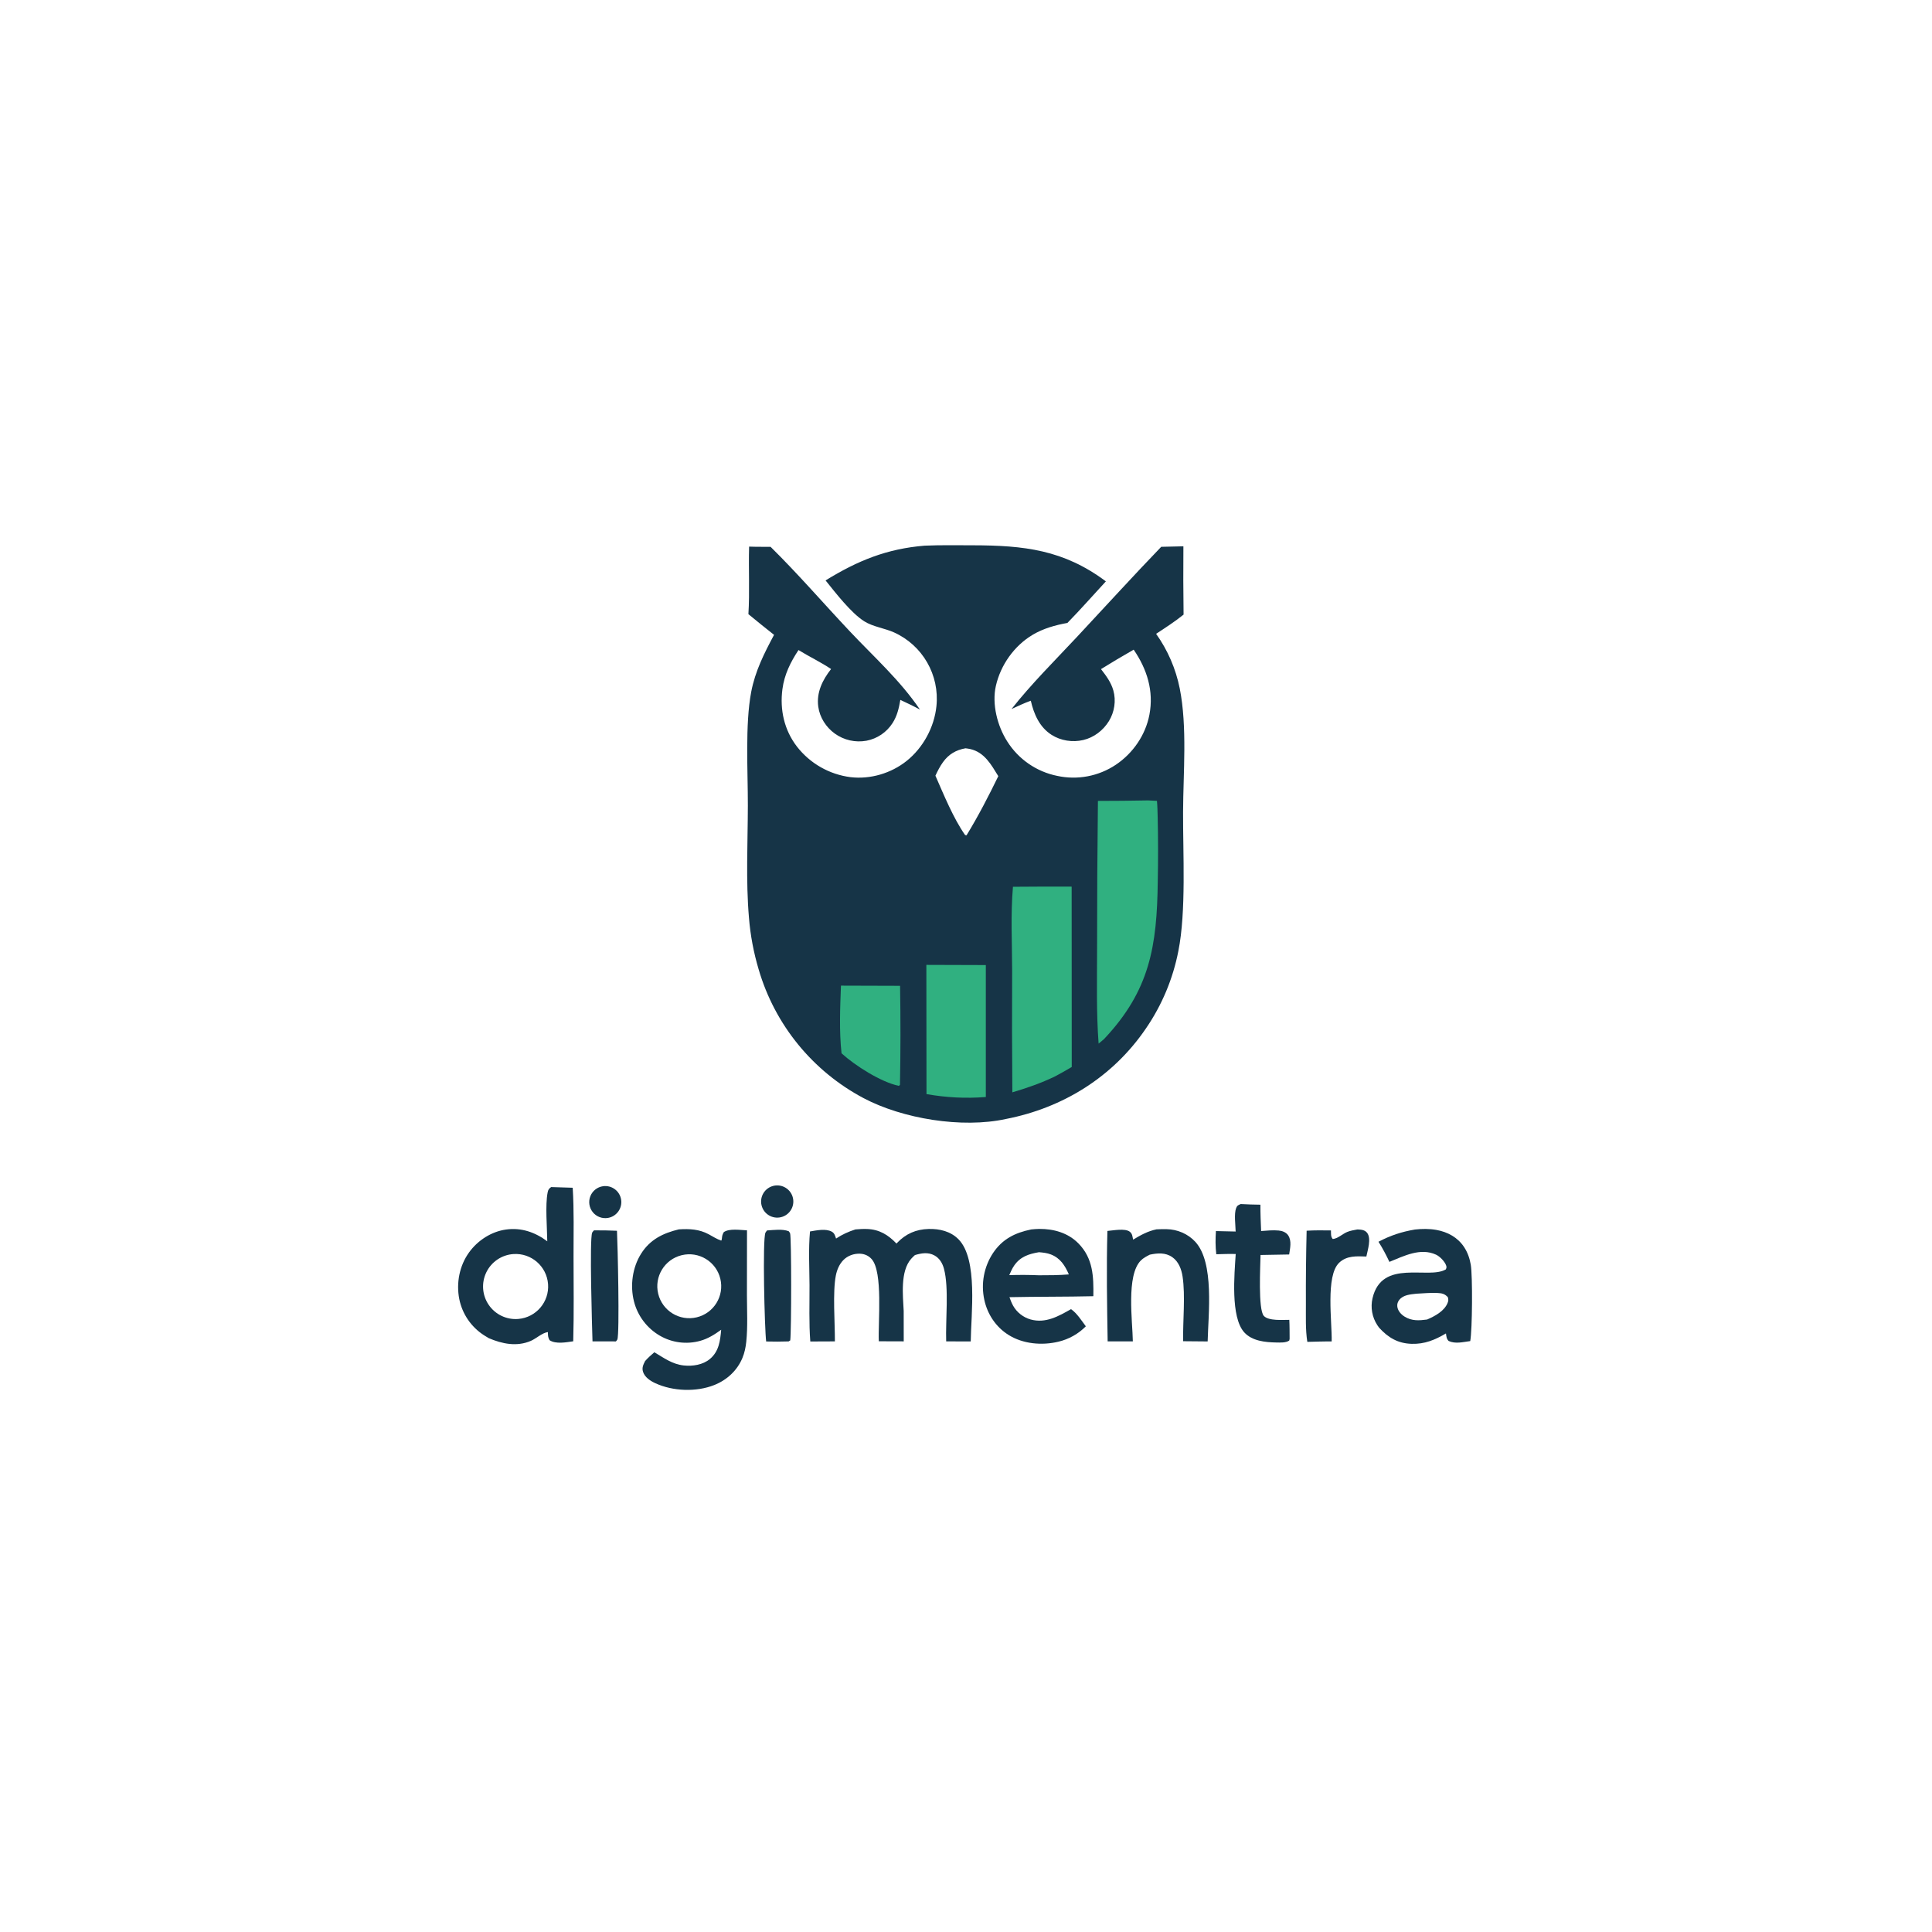 <?xml version="1.0" encoding="utf-8" ?>
<svg xmlns="http://www.w3.org/2000/svg" xmlns:xlink="http://www.w3.org/1999/xlink" width="1024" height="1024">
	<path fill="#163447" d="M490.092 289.211C498.582 288.853 507.126 289 515.624 289.017C542.695 289.07 563.772 291.397 586.137 308.139C579.336 315.479 572.759 323.023 565.747 330.168C559.349 331.328 553.037 333.075 547.405 336.411C537.593 342.222 530.355 352.422 527.831 363.536C525.64 373.182 528.644 384.868 533.907 393.046C539.861 402.456 549.402 409.024 560.317 411.226C571.057 413.572 582.289 411.441 591.422 405.324C600.501 399.243 607.164 389.578 609.211 378.813C611.606 366.22 607.96 354.706 600.876 344.34C595.034 347.666 589.257 351.103 583.545 354.648C586.272 358.154 588.859 361.594 590.092 365.949C591.624 371.36 590.696 377.371 587.774 382.157C584.753 387.103 579.828 390.887 574.16 392.224C568.487 393.562 562.229 392.608 557.308 389.452C550.949 385.375 547.969 378.476 546.349 371.396C542.858 372.631 539.495 374.272 536.124 375.801C546.83 362.268 559.02 350.196 570.785 337.611C585.69 321.667 600.321 305.542 615.472 289.821L627.226 289.559C627.121 301.623 627.153 313.687 627.32 325.75C622.722 329.471 617.7 332.695 612.764 335.945C618.934 344.614 623.203 354.489 625.293 364.922C629.338 385.329 627.137 409.47 627.052 430.395C626.963 452.281 628.754 482.971 624.566 504.023C621.711 518.747 615.859 532.727 607.372 545.092C589.922 570.761 563.42 587.217 533.099 593.097C509.916 598.157 478.38 592.988 457.658 582.007C430.689 567.705 410.651 543.103 402.102 513.798C399.447 504.907 397.727 495.764 396.973 486.516C395.269 466.729 396.343 446.721 396.378 426.886C396.411 408.679 394.869 383.991 398.15 366.748C400.25 355.71 405.033 346.282 410.264 336.479C405.691 332.877 401.16 329.221 396.672 325.514C397.403 313.801 396.686 301.544 397.044 289.716C400.827 289.865 404.637 289.803 408.423 289.832C423.025 304.22 436.383 319.728 450.427 334.634C463.302 348.301 476.976 360.446 487.588 376.09C484.193 374.233 480.695 372.602 477.197 370.952C476.446 375.35 475.508 379.492 473.032 383.302C469.9 388.162 464.913 391.525 459.234 392.606C453.363 393.668 447.313 392.299 442.47 388.815C437.816 385.471 434.476 380.256 433.696 374.549C432.662 366.991 435.976 360.343 440.493 354.6C435.01 350.932 428.868 348.013 423.222 344.543C418.966 350.958 415.728 357.523 414.704 365.232C413.256 376.146 415.636 386.929 422.397 395.711C429.351 404.655 439.565 410.48 450.804 411.911C461.276 413.152 472.312 409.872 480.531 403.31C489.271 396.331 495.194 385.426 496.326 374.292C498.058 357.758 488.977 341.981 473.81 335.174C468.855 332.952 462.681 332.194 458.126 329.335C451.086 324.918 442.838 314.178 437.564 307.631C454.583 297.163 470.018 290.849 490.092 289.211ZM495.792 411.138C500.213 421.2 505.259 433.613 511.489 442.545L512.172 442.762L512.414 442.511C518.566 432.454 523.96 421.973 529.122 411.379C525.352 405.297 521.839 398.751 514.252 397.013C513.42 396.823 512.571 396.711 511.725 396.61C506.686 397.506 502.822 399.766 499.81 403.949C498.199 406.184 496.946 408.644 495.792 411.138Z"/>
	<path fill="#30B080" d="M608.567 424.231L613.209 424.472C613.48 427.328 613.508 430.227 613.592 433.094C613.857 444.468 613.872 455.847 613.635 467.221C613.221 501.416 609.496 524.941 585.155 550.73C584.245 551.57 583.24 552.333 582.283 553.121C581.049 536.643 581.469 519.96 581.475 503.44C581.464 477.125 581.614 450.811 581.924 424.498C590.806 424.499 599.687 424.41 608.567 424.231Z"/>
	<path fill="#30B080" d="M536.888 470.009C547.258 469.914 557.628 469.89 567.999 469.935L568.045 565.523C565.18 567.269 562.234 568.859 559.287 570.462C551.978 574.011 544.342 576.663 536.563 578.961C536.38 557.473 536.344 535.985 536.454 514.497C536.43 499.705 535.608 484.765 536.888 470.009Z"/>
	<path fill="#30B080" d="M490.99 511.41L522.507 511.509L522.511 581.441C511.796 582.274 501.657 581.749 491.061 579.897L490.99 511.41Z"/>
	<path fill="#30B080" d="M445.722 522.412L477.056 522.509C477.353 540.002 477.335 557.499 477 574.991L476.439 575.538C466.93 573.557 453.214 564.807 446.033 558.278C444.752 546.675 445.288 534.088 445.722 522.412Z"/>
	<path fill="#163447" d="M359.775 651.591C365.398 651.245 370.541 651.451 375.636 654.196C377.846 655.386 379.898 656.742 382.284 657.562C382.599 656.811 382.548 657.101 382.619 656.394C382.757 655.018 382.894 654.277 383.634 653.045C386.568 651.003 392.396 651.956 395.927 652.102L395.889 686.597C395.907 694.704 396.373 703.116 395.536 711.175C395.231 714.12 394.641 716.996 393.502 719.743C390.72 726.452 385.248 731.451 378.547 734.111C369.024 737.891 356.616 737.419 347.326 733.126C344.699 731.912 341.719 729.981 340.81 727.057C340.137 724.893 340.962 723.299 341.909 721.399C343.419 719.666 345.087 718.22 346.82 716.721C351.898 719.733 356.301 723.061 362.387 723.722C367.108 724.234 372.534 723.412 376.274 720.285C381.073 716.274 381.726 710.595 382.24 704.789C378.777 707.308 375.285 709.516 371.118 710.676C363.916 712.678 356.211 711.694 349.743 707.946C342.896 703.977 337.943 697.41 336.008 689.735C333.894 681.382 335.183 671.781 339.808 664.465C344.57 656.932 351.424 653.616 359.775 651.591ZM369.264 698.208C378.373 696.029 383.984 686.871 381.789 677.766C379.595 668.661 370.427 663.065 361.326 665.275C352.246 667.48 346.666 676.621 348.856 685.704C351.045 694.788 360.177 700.383 369.264 698.208Z"/>
	<path fill="#163447" d="M292.122 629.175C295.929 629.33 299.737 629.449 303.546 629.531C304.297 641.566 303.971 653.83 303.985 665.888C304.003 680.884 304.234 695.924 303.825 710.914C300.081 711.446 294.581 712.524 291.282 710.336C290.534 708.975 290.426 708.105 290.398 706.552C290.395 706.379 290.395 706.206 290.394 706.033C287.371 706.413 284.233 709.45 281.342 710.697C273.908 713.904 266.14 712.278 259.018 709.24C258.158 708.732 257.306 708.208 256.464 707.671C249.708 703.313 245.004 696.405 243.424 688.522C241.758 680.026 243.51 670.885 248.588 663.831C253.183 657.447 260.389 652.76 268.22 651.673C276.325 650.549 283.655 653.112 290.064 657.919C289.991 650.778 288.922 638.722 290.26 632.039C290.561 630.533 290.893 630.047 292.122 629.175ZM274.756 699.071C284.177 698.263 291.192 690.021 290.484 680.592C289.775 671.162 281.608 664.061 272.171 664.67C265.978 665.069 260.477 668.765 257.765 674.348C255.054 679.93 255.551 686.539 259.066 691.654C262.581 696.769 268.573 699.601 274.756 699.071Z"/>
	<path fill="#163447" d="M475.152 659.117C475.284 658.97 475.413 658.82 475.55 658.678C480.15 653.893 485.57 651.548 492.201 651.381C498.019 651.234 503.845 652.598 508.047 656.871C518.472 667.474 514.655 696.768 514.51 710.988L501.499 710.958C501.109 699.792 503.026 682.683 500.334 672.517C499.553 669.571 497.978 666.856 495.225 665.376C491.876 663.575 488.41 664.189 484.938 665.214C484.244 665.846 483.56 666.479 482.939 667.185C477.079 673.848 478.574 686.626 478.972 694.875L478.997 710.946L465.79 710.902C465.35 700.814 468.088 674.116 461.97 667.321C460.369 665.542 458.245 664.587 455.861 664.488C452.567 664.351 449.253 665.536 446.947 667.919C444.834 670.104 443.61 673.047 443.023 675.994C441.262 684.833 442.566 701.274 442.509 710.958L429.475 711.015C428.717 701.136 429.108 691.052 429.061 681.14C429.016 671.761 428.448 662.027 429.319 652.699C432.73 652.131 437.704 651.051 440.87 652.812C442.317 653.618 442.625 654.985 443.129 656.454C446.334 654.327 449.729 652.774 453.39 651.62C455.425 651.442 457.537 651.319 459.577 651.393C466.087 651.63 470.804 654.526 475.152 659.117Z"/>
	<path fill="#163447" d="M546.535 651.636C547.954 651.496 549.38 651.365 550.806 651.353C558.471 651.286 566.043 653.41 571.564 659.01C579.419 666.978 579.65 676.627 579.5 687.014C564.674 687.372 549.855 687.21 535.03 687.529C535.555 689.037 536.18 690.595 536.942 691.996C538.872 695.543 542.373 698.264 546.244 699.343C554.169 701.552 561.024 697.645 567.662 693.873C570.792 696.005 573.239 699.958 575.514 702.974C571.544 706.989 566.528 709.809 561.035 711.115C552.243 713.232 542.217 712.37 534.469 707.494C527.843 703.325 523.353 696.578 521.712 688.963C519.838 680.406 521.5 671.454 526.321 664.14C531.316 656.675 538.007 653.39 546.535 651.636ZM534.93 675.851C540.161 675.673 545.396 675.697 550.625 675.922C555.927 675.924 561.226 675.907 566.514 675.465C564.459 670.773 562.028 666.85 557.018 664.892C554.979 664.095 552.838 663.88 550.672 663.694C545.253 664.627 540.801 666.029 537.521 670.792C536.439 672.364 535.69 674.109 534.93 675.851Z"/>
	<path fill="#163447" d="M749.959 651.67C753.687 651.26 757.563 651.214 761.265 651.874C767.28 652.947 772.611 655.83 776.023 661.009C777.873 663.818 778.979 667.015 779.539 670.318C780.554 676.299 780.366 704.908 779.255 710.803C775.414 711.296 771.455 712.415 767.813 710.746C766.644 709.603 766.615 708.285 766.385 706.75C760.589 710.17 755.113 712.46 748.237 712.261C740.883 712.048 735.795 708.988 730.962 703.719C730.622 703.268 730.301 702.825 729.996 702.349C727.246 698.138 726.332 692.987 727.467 688.086C732.418 666.926 757.155 678.323 766.325 672.801C766.701 671.879 766.809 671.639 766.454 670.641C765.717 668.566 763.129 665.927 761.144 665.007C752.859 661.168 744.103 665.708 736.418 668.822C734.661 665.115 732.838 661.612 730.622 658.157C736.933 654.82 742.92 652.858 749.959 651.67ZM756.378 699.378C760.408 697.64 765.508 694.974 767.25 690.599C767.779 689.271 767.7 688.883 767.401 687.547C765.755 685.751 764.291 685.435 761.955 685.309C758.271 685.111 754.384 685.518 750.692 685.689C747.536 686.063 743.872 686.261 741.687 688.913C740.813 689.974 740.407 691.261 740.615 692.628C740.955 694.862 742.617 696.686 744.479 697.842C748.298 700.213 752.116 699.945 756.378 699.378Z"/>
	<path fill="#163447" d="M612.967 651.57C614.733 651.475 616.523 651.46 618.291 651.485C624.013 651.566 629.68 653.972 633.555 658.204C643.688 669.274 640.435 696.438 640.085 710.988C635.751 710.976 631.417 710.938 627.084 710.875C626.894 700.177 628.321 686.815 626.798 676.638C626.211 672.72 624.681 668.628 621.297 666.291C617.663 663.782 613.518 664.141 609.411 665.002C607.696 665.88 606.008 666.735 604.637 668.119C596.838 675.99 600.264 700.247 600.431 710.962L587.08 710.968C586.762 691.522 586.399 671.862 586.953 652.424C589.848 652.193 596.308 650.902 598.796 652.825C600.221 653.927 600.196 655.38 600.568 657.03C604.628 654.613 608.304 652.548 612.967 651.57Z"/>
	<path fill="#163447" d="M657.579 638.169C661.059 638.403 664.555 638.435 668.042 638.515C668.021 643.177 668.222 647.82 668.423 652.475C671.427 652.237 674.738 651.919 677.735 652.203C679.616 652.381 681.603 653.104 682.718 654.706C684.756 657.635 683.748 661.639 683.281 664.9L668.112 665.169C668.019 670.838 666.76 694.094 669.858 697.457C672.388 700.203 679.881 699.531 683.358 699.549C683.543 702.893 683.489 706.275 683.526 709.625L683.326 710.511C681.614 711.77 678.504 711.582 676.423 711.547C670.584 711.451 663.625 710.749 659.49 706.193C652.123 698.076 654.284 675.212 654.956 664.651C651.536 664.526 648.078 664.702 644.657 664.778C644.167 660.674 644.182 656.612 644.468 652.495L654.92 652.735C654.853 649.346 653.991 643.376 655.189 640.271C655.734 638.86 656.291 638.785 657.579 638.169Z"/>
	<path fill="#163447" d="M719.4 651.645C719.557 651.648 719.714 651.646 719.871 651.653C721.632 651.723 723.453 651.933 724.613 653.446C726.929 656.468 724.871 662.655 724.202 665.981C719.045 665.821 713.853 665.419 709.791 669.262C702.486 676.175 706.066 700.79 705.818 710.996C701.523 710.937 697.202 711.127 692.907 711.212C691.865 704.753 692.196 697.568 692.15 691.022C692.093 678.115 692.224 665.208 692.542 652.305C696.845 652.035 701.132 652.102 705.44 652.153C705.502 653.815 705.242 655.451 706.391 656.7C709.026 656.506 711.577 653.97 714.049 652.958C715.736 652.268 717.612 651.972 719.4 651.645Z"/>
	<path fill="#163447" d="M314.831 652.114C318.903 652.062 322.942 652.154 327.011 652.332C327.38 659.183 328.487 707.089 327.197 709.987C327.029 710.365 326.695 710.645 326.444 710.973L314.038 710.944C313.795 703.016 312.393 656.914 313.858 653.354C314.058 652.868 314.507 652.527 314.831 652.114Z"/>
	<path fill="#163447" d="M406.574 652.154C410.156 651.945 414.648 651.28 418.039 652.574C418.278 652.928 418.592 653.242 418.757 653.637C419.522 655.469 419.486 705.525 418.849 710.443L417.976 710.974C414.013 711.109 410.047 711.121 406.083 711.009C405.278 704.842 404.045 656.667 405.718 653.306C405.932 652.878 406.289 652.538 406.574 652.154Z"/>
	<path fill="#163447" d="M409.187 628.743C413.642 627.227 418.485 629.6 420.016 634.05C421.548 638.5 419.191 643.351 414.746 644.897C410.28 646.451 405.401 644.081 403.863 639.609C402.324 635.138 404.711 630.267 409.187 628.743Z"/>
	<path fill="#163447" d="M319.649 628.713C324.247 628.081 328.502 631.252 329.212 635.838C329.921 640.425 326.823 644.734 322.249 645.521C319.221 646.043 316.146 644.89 314.207 642.506C312.268 640.122 311.766 636.877 312.894 634.018C314.022 631.159 316.604 629.131 319.649 628.713Z"/>
</svg>
